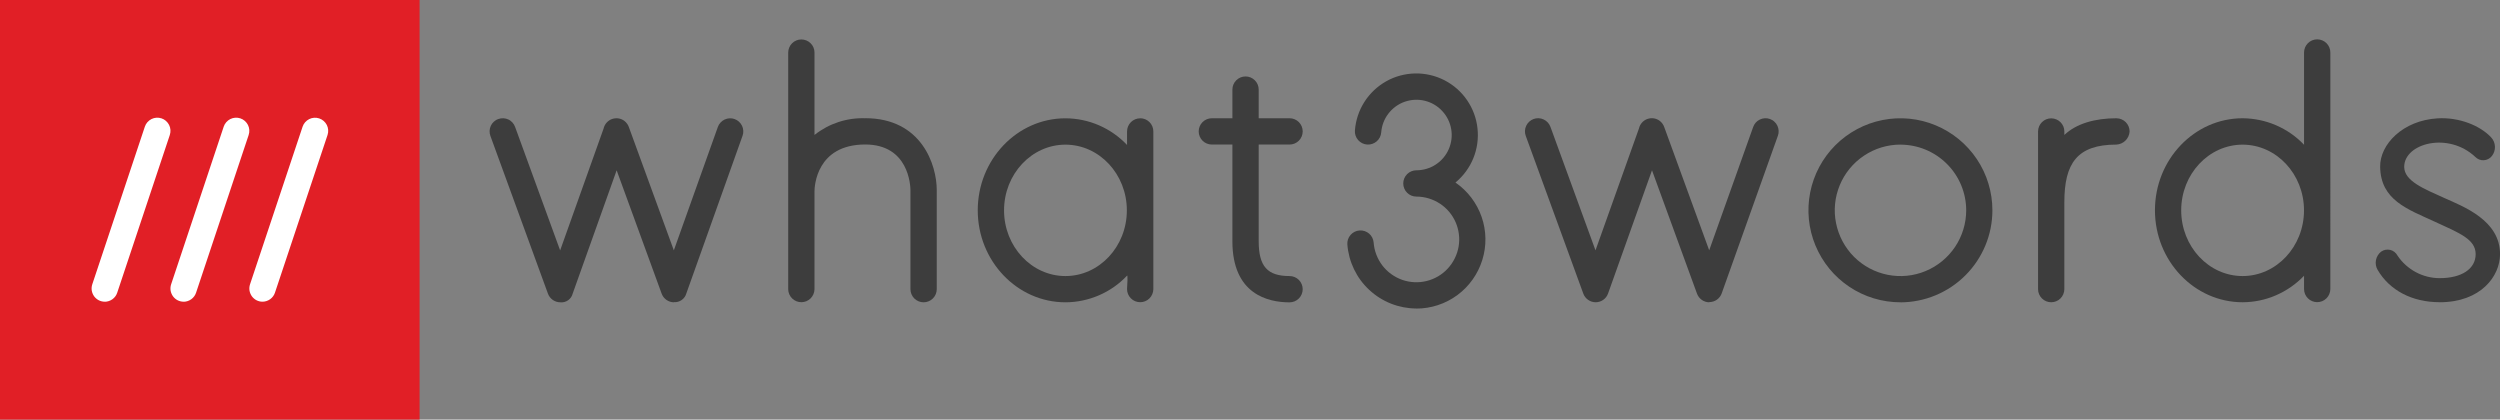 <?xml version="1.0" encoding="UTF-8"?> <svg xmlns="http://www.w3.org/2000/svg" id="Layer_1" data-name="Layer 1" viewBox="0 0 500 83.92"><rect x="0" y="0" width="500" height="83.92" fill="#808080" stroke="none"/><defs><style> .cls-1 { fill: #3d3d3d; } .cls-2 { fill: #fff; } .cls-3 { fill: #e11f26; } </style></defs><path class="cls-3" d="M83.92,0H0v83.92h83.92V0Z"></path><path class="cls-2" d="M36.72,60.34c-.42,0-.83-.1-1.2-.29-.37-.19-.69-.47-.93-.8-.24-.34-.4-.73-.47-1.14-.06-.41-.03-.83.1-1.23l10.52-31.55c.11-.33.28-.63.51-.89.23-.26.5-.47.81-.63.31-.15.65-.25.99-.27.34-.02.69.02,1.02.13.33.11.63.28.89.51.26.23.47.5.63.81.15.31.25.65.27.99.02.34-.02.69-.13,1.02l-10.52,31.55c-.17.52-.51.98-.96,1.3-.45.32-.99.5-1.54.5Z"></path><path class="cls-2" d="M20.95,60.34c-.42,0-.83-.1-1.2-.29-.37-.19-.69-.47-.93-.8-.24-.34-.4-.73-.47-1.14-.06-.41-.03-.83.1-1.23l10.52-31.55c.11-.33.28-.63.51-.89.23-.26.5-.47.81-.63.31-.15.65-.25.99-.27.34-.02.69.02,1.02.13.33.11.63.28.89.51s.47.5.63.81c.15.31.25.65.27.99.02.34-.02.69-.13,1.02l-10.52,31.55c-.17.52-.51.98-.96,1.3-.45.32-.99.5-1.54.5Z"></path><path class="cls-2" d="M52.5,60.34c-.42,0-.83-.1-1.2-.29-.37-.19-.69-.47-.93-.8-.24-.34-.4-.73-.47-1.14-.06-.41-.03-.83.1-1.23l10.52-31.55c.22-.66.7-1.2,1.32-1.51.62-.31,1.34-.36,2-.14.66.22,1.2.69,1.52,1.31.31.62.37,1.34.15,2l-10.52,31.55c-.17.52-.51.98-.96,1.3-.45.32-.99.5-1.54.5Z"></path><path class="cls-1" d="M423.32,23.65c-4.3,0-8.03,1.05-10.45,3.34v-.71c0-.69-.28-1.36-.78-1.85-.49-.49-1.16-.76-1.85-.76s-1.36.27-1.85.76c-.49.49-.77,1.15-.78,1.85v31.56c0,.69.28,1.36.78,1.85.49.49,1.16.76,1.85.76s1.36-.27,1.85-.76c.49-.49.77-1.15.78-1.85v-17.4c0-7.81,2.59-11.51,10.38-11.52.69-.03,1.34-.31,1.83-.79.49-.48.79-1.12.84-1.81,0-.35-.06-.69-.19-1.01-.13-.32-.32-.61-.56-.86-.24-.25-.53-.44-.85-.58-.32-.14-.66-.21-1-.21Z"></path><path class="cls-1" d="M134.8,60.46c-.54,0-1.07-.17-1.51-.48-.44-.31-.78-.75-.96-1.25l-9-24.67-8.79,24.65c-.13.54-.46,1.02-.91,1.34-.46.32-1.01.47-1.57.41-.54,0-1.07-.17-1.51-.48-.44-.31-.78-.75-.96-1.25l-11.51-31.55c-.12-.32-.17-.67-.16-1.01.01-.35.1-.68.24-1s.35-.6.61-.83c.25-.23.55-.42.88-.53.32-.12.67-.17,1.01-.16.35.01.68.1,1,.24s.59.35.83.61c.23.25.41.55.53.88l9.01,24.7,8.69-24.37c.1-.43.3-.83.59-1.16.29-.33.66-.59,1.08-.74s.86-.19,1.3-.13c.44.07.85.24,1.2.51.44.34.77.82.93,1.35l8.95,24.53,8.8-24.67c.12-.33.29-.62.53-.88.23-.26.51-.46.82-.61.31-.15.65-.23.99-.25.34-.02.69.03,1.01.15.33.12.62.29.88.53.26.23.46.51.61.82.15.31.23.65.25.99.02.34-.03.69-.15,1.01l-11.24,31.53c-.15.53-.48,1-.93,1.31-.45.32-1,.47-1.55.43Z"></path><path class="cls-1" d="M173.05,23.65c-3.67-.13-7.27,1.05-10.15,3.34V10.5c0-.69-.28-1.36-.78-1.85-.49-.49-1.16-.76-1.85-.76s-1.36.27-1.85.76c-.49.49-.77,1.15-.78,1.85v47.33c0,.69.28,1.36.78,1.85.49.49,1.16.76,1.85.76s1.36-.27,1.85-.76c.49-.49.77-1.15.78-1.85v-19.57c0-.96.36-9.36,10.15-9.36,8.7,0,9.03,8.19,9.04,9.11v19.82c0,.7.28,1.37.77,1.86.49.49,1.16.77,1.86.77s1.37-.28,1.86-.77c.49-.49.77-1.16.77-1.86v-19.82c0-4.97-2.99-14.37-14.3-14.37Z"></path><path class="cls-1" d="M257.91,55.21c-4.44,0-6.17-1.95-6.17-6.95v-19.35h6.17c.7,0,1.37-.28,1.86-.77.49-.49.77-1.16.77-1.86s-.28-1.37-.77-1.86c-.49-.49-1.16-.77-1.86-.77h-6.17v-5.73c0-.7-.28-1.37-.77-1.86-.49-.49-1.16-.77-1.86-.77s-1.37.28-1.86.77c-.49.49-.77,1.16-.77,1.86v5.73h-4.11c-.7,0-1.37.28-1.86.77-.49.49-.77,1.16-.77,1.86s.28,1.37.77,1.86c.49.49,1.16.77,1.86.77h4.11v19.35c0,10.62,7.16,12.21,11.43,12.21.7,0,1.37-.28,1.86-.77.49-.49.77-1.16.77-1.86s-.28-1.37-.77-1.86c-.49-.49-1.16-.77-1.86-.77h0Z"></path><path class="cls-1" d="M283.26,61.7c-3.49-.01-6.85-1.34-9.4-3.71-2.56-2.37-4.12-5.63-4.39-9.1-.05-.69.18-1.38.64-1.9.46-.53,1.1-.85,1.8-.9.69-.05,1.38.18,1.91.63.53.45.85,1.1.91,1.79.12,1.66.73,3.25,1.74,4.58,1.01,1.32,2.39,2.32,3.97,2.88,1.57.55,3.27.63,4.89.23,1.62-.4,3.09-1.26,4.22-2.49,1.13-1.22,1.89-2.75,2.17-4.39.28-1.64.07-3.33-.59-4.86-.67-1.53-1.76-2.83-3.16-3.74-1.4-.91-3.03-1.4-4.69-1.4-.35,0-.69-.07-1.01-.2-.32-.13-.61-.33-.85-.57-.24-.24-.44-.53-.57-.85-.13-.32-.2-.66-.2-1.01s.07-.69.2-1.01c.13-.32.33-.61.57-.85.24-.24.53-.44.85-.57.32-.13.66-.2,1.01-.2,1.37,0,2.72-.4,3.87-1.15,1.15-.75,2.05-1.82,2.6-3.08.55-1.26.72-2.65.49-4-.23-1.35-.85-2.61-1.79-3.62-.93-1.01-2.14-1.72-3.47-2.05-1.33-.33-2.73-.26-4.03.19-1.3.45-2.43,1.28-3.27,2.37-.84,1.09-1.33,2.4-1.44,3.77-.05.69-.38,1.34-.91,1.79-.53.45-1.21.68-1.91.63-.69-.05-1.34-.37-1.8-.9-.46-.53-.69-1.21-.64-1.9.15-2.03.8-4,1.89-5.71,1.09-1.72,2.6-3.14,4.37-4.14,1.78-1,3.77-1.53,5.81-1.57,2.04-.03,4.05.44,5.86,1.37,1.81.94,3.36,2.3,4.51,3.99,1.15,1.68,1.87,3.62,2.08,5.65.22,2.03-.07,4.07-.84,5.96-.77,1.89-2,3.55-3.57,4.85,2.43,1.67,4.26,4.08,5.23,6.86.97,2.79,1.02,5.81.14,8.63-.88,2.82-2.63,5.28-5,7.03-2.38,1.75-5.25,2.69-8.2,2.69h0Z"></path><path class="cls-1" d="M341.87,60.46c-.54,0-1.07-.17-1.51-.48-.44-.31-.78-.75-.96-1.25l-9-24.67-8.79,24.65c-.18.51-.52.95-.96,1.26-.44.31-.97.48-1.51.48h-.01c-.54,0-1.07-.17-1.51-.48-.44-.31-.78-.75-.96-1.25l-11.51-31.55c-.24-.65-.21-1.38.09-2.01.29-.63.83-1.12,1.48-1.36.65-.24,1.38-.21,2.01.09.63.29,1.12.83,1.36,1.48l9.01,24.7,8.69-24.37c.1-.43.3-.83.59-1.16.29-.33.66-.59,1.08-.74.42-.15.86-.19,1.3-.13.44.07.85.24,1.2.51.44.34.77.82.93,1.35l8.95,24.53,8.8-24.67c.12-.33.29-.62.52-.88.23-.26.51-.46.83-.61.31-.15.65-.23.99-.25.35-.02.69.03,1.01.15.33.12.63.29.88.53.26.23.47.51.61.82.15.31.23.65.25.99.02.34-.03.69-.15,1.01l-11.24,31.53c-.18.51-.52.95-.96,1.26-.44.31-.97.48-1.51.48h-.01Z"></path><path class="cls-1" d="M380.09,60.46c-3.64,0-7.2-1.08-10.22-3.1-3.03-2.02-5.38-4.9-6.78-8.26-1.39-3.36-1.76-7.06-1.05-10.63.71-3.57,2.46-6.85,5.03-9.42,2.57-2.57,5.85-4.33,9.42-5.04,3.57-.71,7.27-.35,10.63,1.05,3.36,1.39,6.23,3.75,8.26,6.78,2.02,3.03,3.1,6.58,3.1,10.22,0,4.88-1.95,9.56-5.4,13.01-3.45,3.45-8.13,5.39-13,5.4ZM380.09,28.92c-2.6,0-5.14.77-7.3,2.22-2.16,1.44-3.85,3.5-4.84,5.9-.99,2.4-1.26,5.04-.74,7.59.51,2.55,1.76,4.89,3.59,6.73,1.84,1.84,4.18,3.09,6.73,3.6,2.55.51,5.19.25,7.59-.75,2.4-.99,4.45-2.68,5.9-4.84,1.44-2.16,2.22-4.7,2.22-7.3,0-3.48-1.39-6.83-3.86-9.29-2.46-2.46-5.8-3.85-9.29-3.85Z"></path><path class="cls-1" d="M463.43,7.87c-.34,0-.69.07-1,.2-.32.13-.61.33-.85.57-.24.24-.44.53-.57.85-.13.32-.2.66-.2,1.01v18.45c-1.58-1.66-3.49-2.99-5.6-3.9-2.11-.91-4.38-1.38-6.68-1.4-9.67,0-17.54,8.26-17.54,18.4s7.87,18.4,17.54,18.4c2.3-.01,4.57-.48,6.68-1.4,2.11-.91,4.01-2.24,5.6-3.9v2.67c0,.69.28,1.36.78,1.85.49.49,1.16.76,1.85.76s1.36-.27,1.85-.76c.49-.49.77-1.15.78-1.85V10.5c0-.35-.07-.69-.2-1.01-.13-.32-.33-.61-.57-.85-.24-.24-.53-.44-.85-.57-.32-.13-.66-.2-1.01-.2ZM448.52,55.21c-6.77,0-12.28-5.9-12.28-13.14s5.51-13.14,12.28-13.14,12.28,5.9,12.28,13.14-5.51,13.14-12.28,13.14Z"></path><path class="cls-1" d="M228.04,23.66c-.35,0-.69.07-1.01.2-.32.13-.61.33-.85.57-.24.24-.44.53-.57.85-.13.32-.2.66-.2,1.01v2.7c-1.59-1.68-3.5-3.01-5.61-3.93-2.12-.92-4.4-1.39-6.71-1.4-9.67,0-17.54,8.26-17.54,18.4s7.87,18.4,17.54,18.4c2.31,0,4.59-.49,6.71-1.4,2.12-.92,4.03-2.25,5.61-3.93,0,0,.2-.49,0,2.7,0,.69.28,1.36.78,1.85.49.49,1.16.76,1.85.76s1.36-.27,1.85-.76c.49-.49.77-1.15.78-1.85v-31.55c0-.35-.07-.69-.2-1.01-.13-.32-.33-.61-.57-.85-.24-.24-.53-.44-.85-.57-.32-.13-.66-.2-1.01-.2ZM213.09,55.21c-6.77,0-12.28-5.9-12.28-13.14s5.51-13.14,12.28-13.14,12.28,5.9,12.28,13.14-5.51,13.14-12.28,13.14Z"></path><path class="cls-1" d="M487.91,60.44c-5.48,0-9.99-2.36-12.39-6.47-.34-.59-.46-1.28-.33-1.95.13-.67.5-1.27,1.03-1.69.26-.19.56-.31.87-.37.31-.06.64-.05.95.02.31.07.6.21.85.41.25.2.46.44.61.73.93,1.39,2.19,2.52,3.66,3.31,1.47.79,3.11,1.2,4.78,1.2,4.39,0,7.19-1.85,7.19-4.81s-3.23-4.21-8.13-6.46c-5.51-2.54-10.87-4.32-10.97-11-.07-4.46,4.5-9.27,11.48-9.69,4.28-.26,8.49,1.42,10.72,3.81.47.5.73,1.15.76,1.83.03.68-.19,1.35-.61,1.89-.19.25-.44.46-.72.6-.28.15-.59.23-.91.25-.32.02-.64-.04-.93-.15-.29-.12-.56-.3-.78-.53-5.43-5.09-14.2-2.69-14.2,2,0,2.84,4.01,4.42,7.98,6.21,3.88,1.74,11.19,4.48,11.19,11.25,0,4.37-3.81,9.62-12.09,9.62Z"></path></svg> 